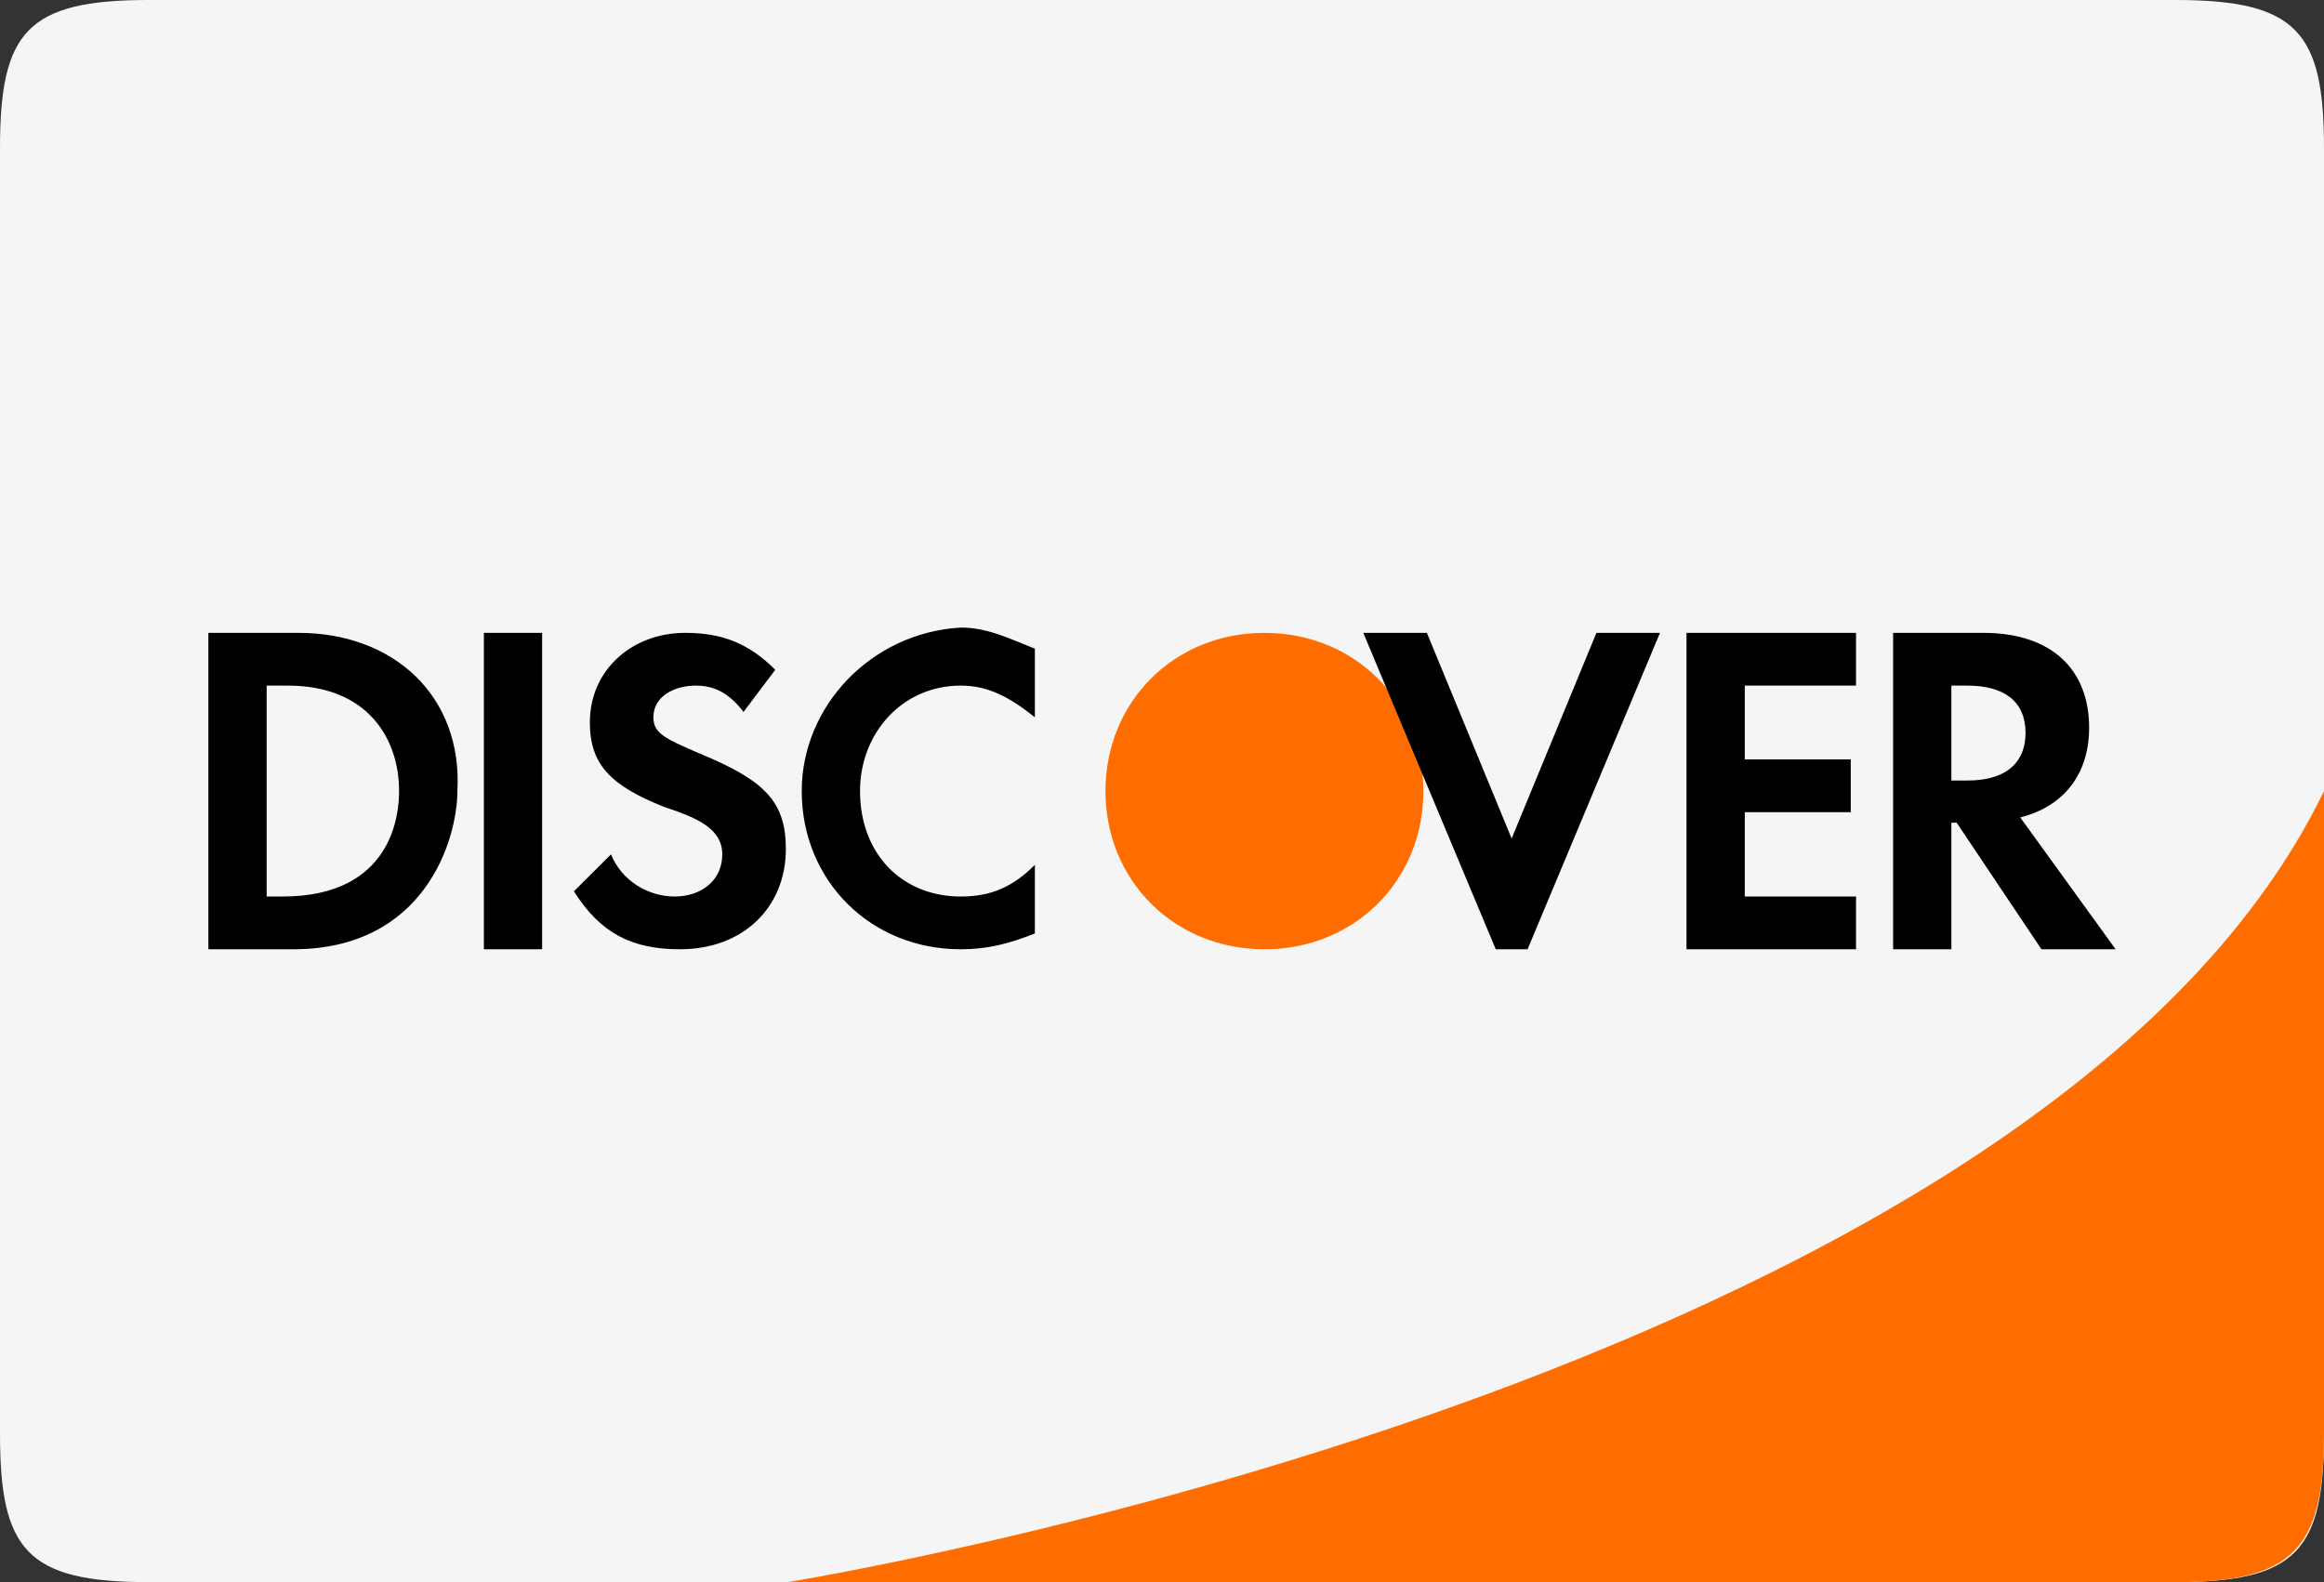 <svg width="47" height="32" viewBox="0 0 47 32" fill="none" xmlns="http://www.w3.org/2000/svg">
<rect x="0" y="0" width="47" height="32" fill="#333333" stroke="none"/>
<path d="M47 29C47 31.347 46.462 32 44 32H3C0.538 32 0 31.347 0 29V3C0 0.653 0.538 0 3 0H44C46.462 0 47 0.653 47 3V29Z" fill="#F5F5F5"/>
<path d="M47 29C47 31.347 46.357 32 44 32H15.929C15.929 32 41.214 27.947 47 16V29ZM22.357 16C22.357 17.813 23.75 19.2 25.571 19.2C27.393 19.2 28.786 17.813 28.786 16C28.786 14.187 27.393 12.8 25.571 12.8C23.75 12.8 22.357 14.187 22.357 16Z" fill="#FF6D00"/>
<path d="M9.786 12.8H10.964V19.2H9.786V12.8ZM16.214 16C16.214 17.813 17.607 19.2 19.429 19.2C19.964 19.2 20.393 19.093 20.929 18.88V17.493C20.5 17.92 20.071 18.133 19.429 18.133C18.25 18.133 17.393 17.28 17.393 16C17.393 14.827 18.25 13.867 19.429 13.867C19.964 13.867 20.393 14.08 20.929 14.507V13.12C20.393 12.907 19.964 12.693 19.429 12.693C17.607 12.8 16.214 14.293 16.214 16ZM30.571 16.96L28.857 12.8H27.571L30.25 19.2H30.893L33.571 12.8H32.286L30.571 16.96ZM34.107 19.2H37.536V18.133H35.286V16.427H37.429V15.36H35.286V13.867H37.536V12.8H34.107V19.2ZM42.25 14.72C42.25 13.547 41.5 12.8 40.107 12.8H38.286V19.2H39.464V16.64H39.571L41.286 19.2H42.786L40.857 16.533C41.714 16.32 42.25 15.68 42.25 14.72ZM39.786 15.787H39.464V13.867H39.786C40.536 13.867 40.964 14.187 40.964 14.827C40.964 15.36 40.643 15.787 39.786 15.787ZM6.036 12.8H4.214V19.2H5.929C8.607 19.2 9.25 16.96 9.25 16C9.357 14.08 7.964 12.8 6.036 12.8ZM5.714 18.133H5.393V13.867H5.821C7.429 13.867 8.071 14.933 8.071 16C8.071 16.427 7.964 18.133 5.714 18.133ZM14.179 15.253C13.429 14.933 13.214 14.827 13.214 14.507C13.214 14.08 13.643 13.867 14.071 13.867C14.393 13.867 14.714 13.973 15.036 14.4L15.679 13.547C15.143 13.013 14.607 12.8 13.857 12.8C12.786 12.8 11.929 13.547 11.929 14.613C11.929 15.467 12.357 15.893 13.429 16.32C14.071 16.533 14.607 16.747 14.607 17.28C14.607 17.813 14.179 18.133 13.643 18.133C13.107 18.133 12.571 17.813 12.357 17.28L11.607 18.027C12.143 18.88 12.786 19.2 13.75 19.2C15.036 19.2 15.893 18.347 15.893 17.173C15.893 16.213 15.464 15.787 14.179 15.253Z" fill="black"/>
</svg>
